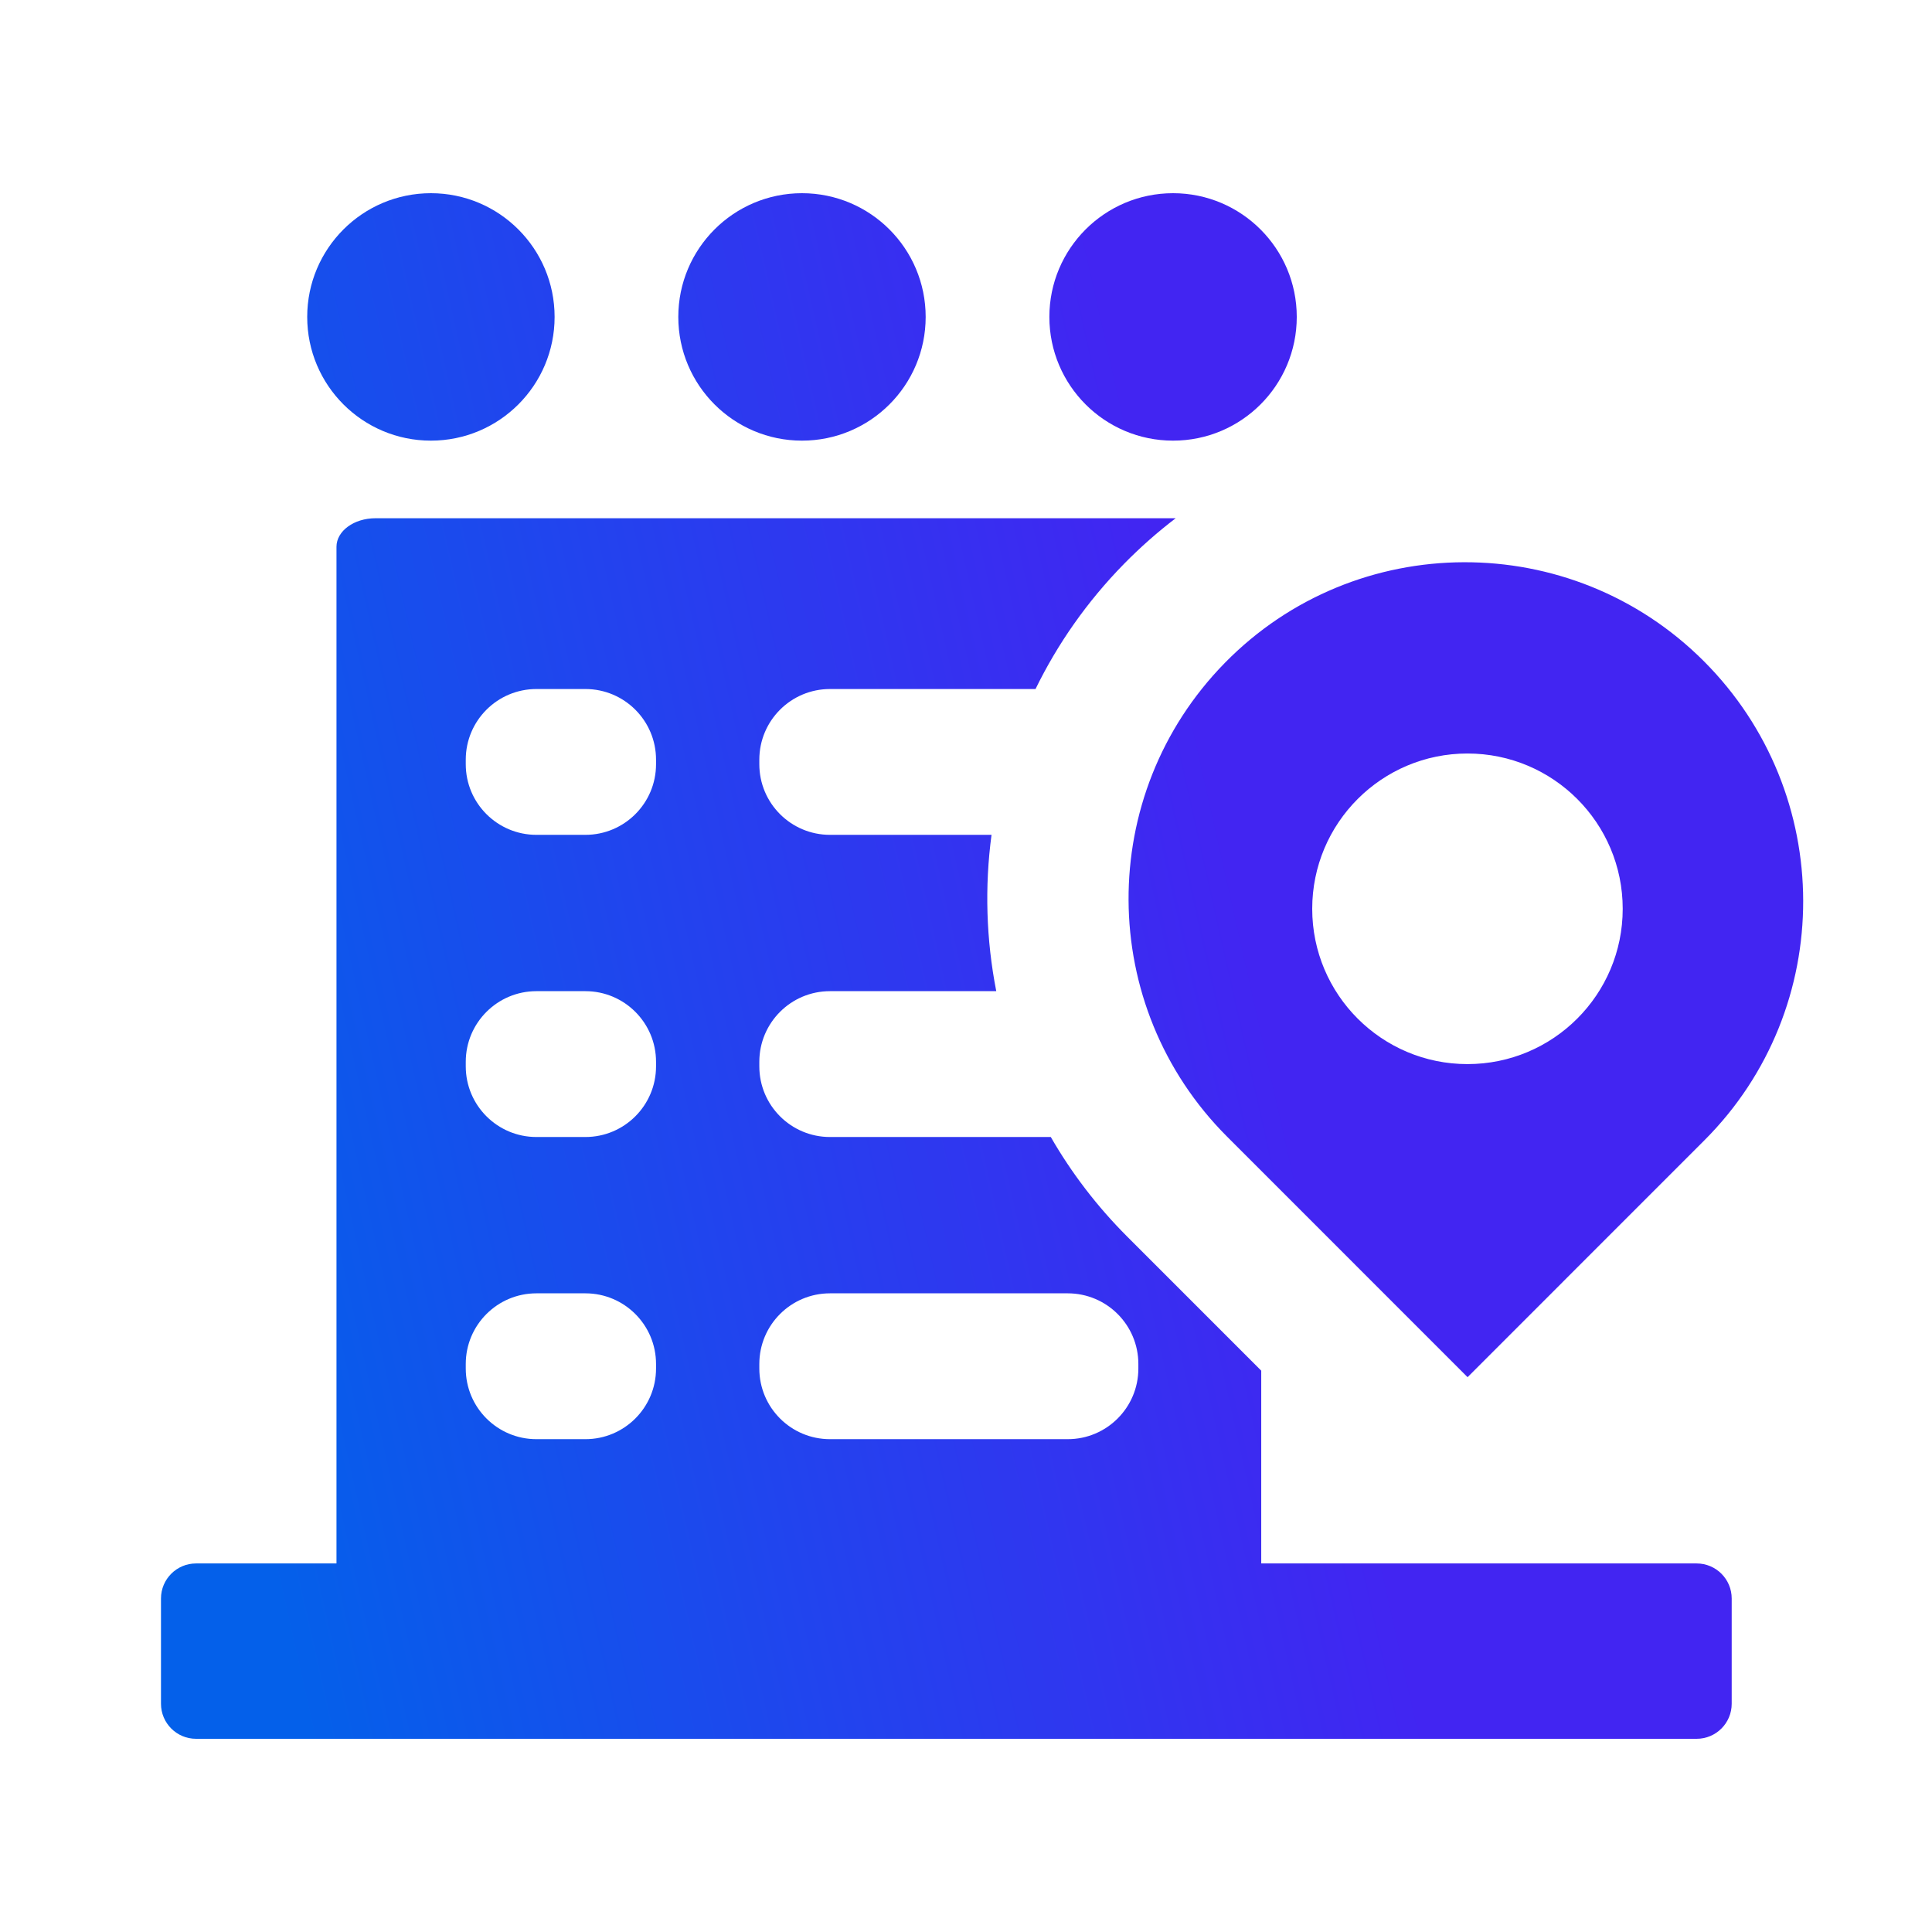 <svg xmlns="http://www.w3.org/2000/svg" width="80" height="80" viewBox="0 0 80 80" fill="none">
  <path d="M22.965 13.123C22.965 15.953 20.671 18.246 17.843 18.246C15.014 18.246 12.721 15.953 12.721 13.123C12.721 10.294 15.014 8 17.843 8C20.671 8 22.965 10.294 22.965 13.123Z" fill="url(#paint0_linear_3042_2172)"/>
  <path d="M38.33 13.123C38.33 15.953 36.037 18.246 33.208 18.246C30.38 18.246 28.087 15.953 28.087 13.123C28.087 10.294 30.38 8 33.208 8C36.037 8 38.33 10.294 38.33 13.123Z" fill="url(#paint1_linear_3042_2172)"/>
  <path d="M48.574 18.246C51.403 18.246 53.696 15.953 53.696 13.123C53.696 10.294 51.403 8 48.574 8C45.745 8 43.452 10.294 43.452 13.123C43.452 15.953 45.745 18.246 48.574 18.246Z" fill="url(#paint2_linear_3042_2172)"/>
  <path fill-rule="evenodd" clip-rule="evenodd" d="M48.683 21.459H15.55C14.657 21.459 13.933 21.988 13.933 22.642V68.26L52.225 68.661V56.756L46.677 51.207C45.416 49.946 44.361 48.557 43.511 47.081H34.367C32.752 47.081 31.442 45.771 31.442 44.155V43.968C31.442 42.352 32.752 41.042 34.367 41.042H41.253C40.835 38.909 40.769 36.721 41.057 34.569H34.367C32.752 34.569 31.442 33.26 31.442 31.644V31.457C31.442 29.841 32.752 28.531 34.367 28.531H42.879C43.788 26.668 45.007 24.917 46.536 23.356C47.216 22.663 47.934 22.03 48.683 21.459ZM19.286 31.457C19.286 29.841 20.596 28.531 22.212 28.531H24.24C25.855 28.531 27.165 29.841 27.165 31.457V31.644C27.165 33.26 25.855 34.569 24.24 34.569H22.212C20.596 34.569 19.286 33.26 19.286 31.644V31.457ZM19.286 43.968C19.286 42.352 20.596 41.042 22.212 41.042H24.24C25.855 41.042 27.165 42.352 27.165 43.968V44.155C27.165 45.771 25.855 47.081 24.24 47.081H22.212C20.596 47.081 19.286 45.771 19.286 44.155V43.968ZM34.367 53.554C32.752 53.554 31.442 54.864 31.442 56.48V56.667C31.442 58.283 32.752 59.593 34.367 59.593H44.212C45.827 59.593 47.137 58.283 47.137 56.667V56.48C47.137 54.864 45.827 53.554 44.212 53.554H34.367ZM19.286 56.48C19.286 54.864 20.596 53.554 22.212 53.554H24.24C25.855 53.554 27.165 54.864 27.165 56.48V56.667C27.165 58.283 25.855 59.593 24.24 59.593H22.212C20.596 59.593 19.286 58.283 19.286 56.667V56.48Z" fill="url(#paint3_linear_3042_2172)"/>
  <path fill-rule="evenodd" clip-rule="evenodd" d="M50.715 27.452C56.141 21.913 65.069 21.893 70.551 27.377C76.021 32.849 76.046 41.745 70.576 47.217L60.769 57.026L50.814 47.069C45.409 41.663 45.365 32.912 50.715 27.452ZM67.193 37.632C67.193 41.183 64.315 44.062 60.764 44.062C57.214 44.062 54.336 41.183 54.336 37.632C54.336 34.08 57.214 31.201 60.764 31.201C64.315 31.201 67.193 34.08 67.193 37.632Z" fill="url(#paint4_linear_3042_2172)"/>
  <path d="M6.666 66.191C6.666 65.389 7.316 64.739 8.118 64.739H70.254C71.056 64.739 71.706 65.389 71.706 66.191V70.548C71.706 71.35 71.056 72 70.254 72H8.118C7.316 72 6.666 71.35 6.666 70.548V66.191Z" fill="url(#paint5_linear_3042_2172)"/>
  <defs>
    <linearGradient id="paint0_linear_3042_2172" x1="-4.479" y1="-4.507" x2="55.694" y2="-18.019" gradientUnits="userSpaceOnUse">
      <stop stop-color="#0460EA"/>
      <stop offset="0.735" stop-color="#4225F2"/>
    </linearGradient>
    <linearGradient id="paint1_linear_3042_2172" x1="-4.479" y1="-4.507" x2="55.694" y2="-18.019" gradientUnits="userSpaceOnUse">
      <stop stop-color="#0460EA"/>
      <stop offset="0.735" stop-color="#4225F2"/>
    </linearGradient>
    <linearGradient id="paint2_linear_3042_2172" x1="-4.479" y1="-4.507" x2="55.694" y2="-18.019" gradientUnits="userSpaceOnUse">
      <stop stop-color="#0460EA"/>
      <stop offset="0.735" stop-color="#4225F2"/>
    </linearGradient>
    <linearGradient id="paint3_linear_3042_2172" x1="-4.479" y1="-4.507" x2="55.694" y2="-18.019" gradientUnits="userSpaceOnUse">
      <stop stop-color="#0460EA"/>
      <stop offset="0.735" stop-color="#4225F2"/>
    </linearGradient>
    <linearGradient id="paint4_linear_3042_2172" x1="-4.479" y1="-4.507" x2="55.694" y2="-18.019" gradientUnits="userSpaceOnUse">
      <stop stop-color="#0460EA"/>
      <stop offset="0.735" stop-color="#4225F2"/>
    </linearGradient>
    <linearGradient id="paint5_linear_3042_2172" x1="-4.479" y1="-4.507" x2="55.694" y2="-18.019" gradientUnits="userSpaceOnUse">
      <stop stop-color="#0460EA"/>
      <stop offset="0.735" stop-color="#4225F2"/>
    </linearGradient>
  </defs>
</svg>